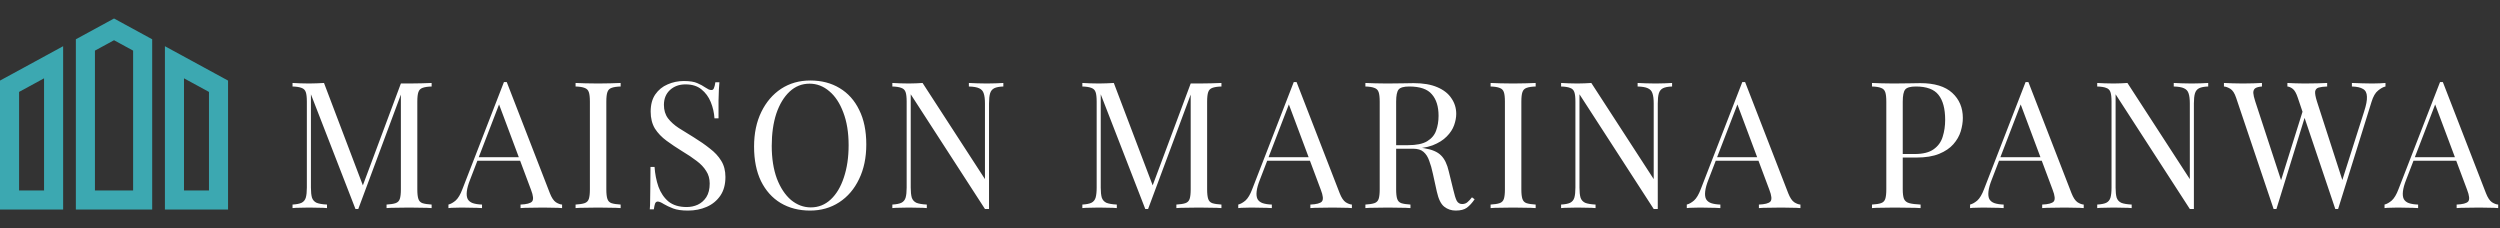 <svg width="877" height="80" viewBox="0 0 877 80" fill="none" xmlns="http://www.w3.org/2000/svg">
<rect x="0" y="0" width="877" height="80" fill="#333333" stroke="none"/>
<path d="M0 73.512H22.149V16.208L0 28.268V73.512ZM6.694 32.243L15.455 27.475V66.815H6.694V32.243ZM57.851 16.208V73.512H80V28.268L57.851 16.208ZM73.306 66.817H64.545V27.478L73.306 32.246V66.817ZM26.611 13.778V73.512H53.389V13.778L40 6.488L26.611 13.778ZM46.694 66.817H33.306V17.755L40 14.111L46.694 17.755L46.694 66.817Z" fill="#3CA8B1"/>
<path d="M151.416 29.104V30.344C150.011 30.385 148.936 30.551 148.192 30.84C147.489 31.088 147.014 31.584 146.766 32.328C146.518 33.031 146.394 34.147 146.394 35.676V66.428C146.394 67.916 146.518 69.032 146.766 69.776C147.014 70.52 147.489 71.016 148.192 71.264C148.936 71.512 150.011 71.677 151.416 71.76V73C150.465 72.917 149.267 72.876 147.82 72.876C146.415 72.835 144.989 72.814 143.542 72.814C141.93 72.814 140.421 72.835 139.016 72.876C137.611 72.876 136.474 72.917 135.606 73V71.76C137.011 71.677 138.065 71.512 138.768 71.264C139.512 71.016 140.008 70.52 140.256 69.776C140.504 69.032 140.628 67.916 140.628 66.428V32.328L140.876 32.514L125.686 73.31H124.694L109.07 33.072V65.808C109.07 67.296 109.194 68.474 109.442 69.342C109.731 70.169 110.269 70.768 111.054 71.14C111.881 71.471 113.1 71.677 114.712 71.76V73C113.968 72.917 112.997 72.876 111.798 72.876C110.599 72.835 109.463 72.814 108.388 72.814C107.355 72.814 106.301 72.835 105.226 72.876C104.193 72.876 103.325 72.917 102.622 73V71.76C104.027 71.677 105.081 71.471 105.784 71.14C106.528 70.768 107.024 70.169 107.272 69.342C107.52 68.474 107.644 67.296 107.644 65.808V35.676C107.644 34.147 107.52 33.031 107.272 32.328C107.024 31.584 106.528 31.088 105.784 30.84C105.081 30.551 104.027 30.385 102.622 30.344V29.104C103.325 29.145 104.193 29.187 105.226 29.228C106.301 29.269 107.355 29.29 108.388 29.29C109.297 29.29 110.227 29.269 111.178 29.228C112.17 29.187 112.997 29.145 113.658 29.104L127.732 66.18L126.678 66.676L140.628 29.29C141.124 29.29 141.599 29.29 142.054 29.29C142.55 29.29 143.046 29.29 143.542 29.29C144.989 29.29 146.415 29.269 147.82 29.228C149.267 29.187 150.465 29.145 151.416 29.104ZM177.772 28.794L192.9 67.792C193.52 69.363 194.223 70.417 195.008 70.954C195.793 71.45 196.517 71.719 197.178 71.76V73C196.351 72.917 195.339 72.876 194.14 72.876C192.941 72.835 191.743 72.814 190.544 72.814C188.932 72.814 187.423 72.835 186.018 72.876C184.613 72.876 183.476 72.917 182.608 73V71.76C184.716 71.677 186.059 71.326 186.638 70.706C187.217 70.045 187.093 68.66 186.266 66.552L174.734 35.738L175.726 34.932L164.938 62.956C164.277 64.609 163.884 66.015 163.76 67.172C163.636 68.288 163.739 69.177 164.07 69.838C164.442 70.499 165.041 70.975 165.868 71.264C166.736 71.553 167.811 71.719 169.092 71.76V73C167.935 72.917 166.715 72.876 165.434 72.876C164.194 72.835 163.037 72.814 161.962 72.814C160.929 72.814 160.04 72.835 159.296 72.876C158.593 72.876 157.932 72.917 157.312 73V71.76C158.139 71.553 158.986 71.078 159.854 70.334C160.722 69.549 161.507 68.226 162.21 66.366L176.78 28.794C176.945 28.794 177.111 28.794 177.276 28.794C177.441 28.794 177.607 28.794 177.772 28.794ZM185.336 55.144V56.384H166.86L167.48 55.144H185.336ZM217.722 29.104V30.344C216.316 30.385 215.242 30.551 214.498 30.84C213.795 31.088 213.32 31.584 213.072 32.328C212.824 33.031 212.7 34.147 212.7 35.676V66.428C212.7 67.916 212.824 69.032 213.072 69.776C213.32 70.52 213.795 71.016 214.498 71.264C215.242 71.512 216.316 71.677 217.722 71.76V73C216.771 72.917 215.572 72.876 214.126 72.876C212.72 72.835 211.294 72.814 209.848 72.814C208.236 72.814 206.727 72.835 205.322 72.876C203.916 72.876 202.78 72.917 201.912 73V71.76C203.317 71.677 204.371 71.512 205.074 71.264C205.818 71.016 206.314 70.52 206.562 69.776C206.81 69.032 206.934 67.916 206.934 66.428V35.676C206.934 34.147 206.81 33.031 206.562 32.328C206.314 31.584 205.818 31.088 205.074 30.84C204.371 30.551 203.317 30.385 201.912 30.344V29.104C202.78 29.145 203.916 29.187 205.322 29.228C206.727 29.269 208.236 29.29 209.848 29.29C211.294 29.29 212.72 29.269 214.126 29.228C215.572 29.187 216.771 29.145 217.722 29.104ZM239.909 28.422C241.976 28.422 243.547 28.67 244.621 29.166C245.696 29.621 246.647 30.137 247.473 30.716C247.969 31.005 248.362 31.233 248.651 31.398C248.982 31.522 249.292 31.584 249.581 31.584C249.995 31.584 250.284 31.357 250.449 30.902C250.656 30.447 250.821 29.765 250.945 28.856H252.371C252.33 29.559 252.268 30.406 252.185 31.398C252.144 32.349 252.103 33.63 252.061 35.242C252.061 36.813 252.061 38.9 252.061 41.504H250.635C250.511 39.52 250.077 37.619 249.333 35.8C248.589 33.981 247.494 32.493 246.047 31.336C244.642 30.179 242.782 29.6 240.467 29.6C238.277 29.6 236.458 30.261 235.011 31.584C233.606 32.907 232.903 34.643 232.903 36.792C232.903 38.652 233.379 40.223 234.329 41.504C235.28 42.744 236.541 43.881 238.111 44.914C239.723 45.906 241.459 46.981 243.319 48.138C245.469 49.461 247.37 50.783 249.023 52.106C250.718 53.387 252.041 54.813 252.991 56.384C253.983 57.955 254.479 59.856 254.479 62.088C254.479 64.733 253.88 66.924 252.681 68.66C251.483 70.396 249.891 71.698 247.907 72.566C245.923 73.434 243.733 73.868 241.335 73.868C239.145 73.868 237.409 73.62 236.127 73.124C234.846 72.628 233.751 72.111 232.841 71.574C231.932 70.995 231.229 70.706 230.733 70.706C230.32 70.706 230.01 70.933 229.803 71.388C229.638 71.843 229.493 72.525 229.369 73.434H227.943C228.026 72.566 228.067 71.553 228.067 70.396C228.109 69.197 228.129 67.647 228.129 65.746C228.171 63.845 228.191 61.447 228.191 58.554H229.617C229.783 61.034 230.237 63.349 230.981 65.498C231.767 67.647 232.945 69.383 234.515 70.706C236.127 71.987 238.256 72.628 240.901 72.628C242.265 72.628 243.547 72.359 244.745 71.822C245.985 71.243 246.998 70.355 247.783 69.156C248.569 67.916 248.961 66.325 248.961 64.382C248.961 62.687 248.548 61.22 247.721 59.98C246.936 58.699 245.82 57.521 244.373 56.446C242.927 55.33 241.232 54.193 239.289 53.036C237.347 51.837 235.528 50.618 233.833 49.378C232.139 48.138 230.775 46.712 229.741 45.1C228.749 43.447 228.253 41.463 228.253 39.148C228.253 36.709 228.791 34.705 229.865 33.134C230.981 31.522 232.428 30.344 234.205 29.6C235.983 28.815 237.884 28.422 239.909 28.422ZM284.242 28.236C288.169 28.236 291.599 29.125 294.534 30.902C297.51 32.679 299.804 35.242 301.416 38.59C303.069 41.897 303.896 45.927 303.896 50.68C303.896 55.309 303.049 59.36 301.354 62.832C299.701 66.304 297.386 69.011 294.41 70.954C291.434 72.897 288.024 73.868 284.18 73.868C280.253 73.868 276.802 72.979 273.826 71.202C270.891 69.425 268.597 66.862 266.944 63.514C265.332 60.166 264.526 56.136 264.526 51.424C264.526 46.795 265.373 42.744 267.068 39.272C268.763 35.8 271.077 33.093 274.012 31.15C276.988 29.207 280.398 28.236 284.242 28.236ZM283.994 29.352C281.307 29.352 278.972 30.282 276.988 32.142C275.004 34.002 273.454 36.565 272.338 39.83C271.263 43.095 270.726 46.877 270.726 51.176C270.726 55.557 271.325 59.381 272.524 62.646C273.764 65.87 275.417 68.371 277.484 70.148C279.592 71.884 281.907 72.752 284.428 72.752C287.115 72.752 289.45 71.822 291.434 69.962C293.418 68.102 294.947 65.539 296.022 62.274C297.138 58.967 297.696 55.185 297.696 50.928C297.696 46.505 297.076 42.682 295.836 39.458C294.637 36.234 293.005 33.754 290.938 32.018C288.871 30.241 286.557 29.352 283.994 29.352ZM351.971 29.104V30.344C350.565 30.385 349.491 30.592 348.747 30.964C348.044 31.336 347.569 31.935 347.321 32.762C347.073 33.589 346.949 34.767 346.949 36.296V73.31C346.701 73.31 346.453 73.31 346.205 73.31C345.998 73.31 345.771 73.31 345.523 73.31L319.483 33.072V65.808C319.483 67.296 319.607 68.474 319.855 69.342C320.144 70.169 320.681 70.768 321.467 71.14C322.293 71.471 323.513 71.677 325.125 71.76V73C324.381 72.917 323.409 72.876 322.211 72.876C321.012 72.835 319.875 72.814 318.801 72.814C317.767 72.814 316.713 72.835 315.639 72.876C314.605 72.876 313.737 72.917 313.035 73V71.76C314.44 71.677 315.494 71.471 316.197 71.14C316.941 70.768 317.437 70.169 317.685 69.342C317.933 68.474 318.057 67.296 318.057 65.808V35.676C318.057 34.147 317.933 33.031 317.685 32.328C317.437 31.584 316.941 31.088 316.197 30.84C315.494 30.551 314.44 30.385 313.035 30.344V29.104C313.737 29.145 314.605 29.187 315.639 29.228C316.713 29.269 317.767 29.29 318.801 29.29C319.71 29.29 320.578 29.269 321.405 29.228C322.231 29.187 322.975 29.145 323.637 29.104L345.523 62.832V36.296C345.523 34.767 345.378 33.589 345.089 32.762C344.841 31.935 344.303 31.336 343.477 30.964C342.691 30.592 341.493 30.385 339.881 30.344V29.104C340.625 29.145 341.596 29.187 342.795 29.228C344.035 29.269 345.171 29.29 346.205 29.29C347.279 29.29 348.333 29.269 349.367 29.228C350.441 29.187 351.309 29.145 351.971 29.104ZM428.483 29.104V30.344C427.078 30.385 426.003 30.551 425.259 30.84C424.557 31.088 424.081 31.584 423.833 32.328C423.585 33.031 423.461 34.147 423.461 35.676V66.428C423.461 67.916 423.585 69.032 423.833 69.776C424.081 70.52 424.557 71.016 425.259 71.264C426.003 71.512 427.078 71.677 428.483 71.76V73C427.533 72.917 426.334 72.876 424.887 72.876C423.482 72.835 422.056 72.814 420.609 72.814C418.997 72.814 417.489 72.835 416.083 72.876C414.678 72.876 413.541 72.917 412.673 73V71.76C414.079 71.677 415.133 71.512 415.835 71.264C416.579 71.016 417.075 70.52 417.323 69.776C417.571 69.032 417.695 67.916 417.695 66.428V32.328L417.943 32.514L402.753 73.31H401.761L386.137 33.072V65.808C386.137 67.296 386.261 68.474 386.509 69.342C386.799 70.169 387.336 70.768 388.121 71.14C388.948 71.471 390.167 71.677 391.779 71.76V73C391.035 72.917 390.064 72.876 388.865 72.876C387.667 72.835 386.53 72.814 385.455 72.814C384.422 72.814 383.368 72.835 382.293 72.876C381.26 72.876 380.392 72.917 379.689 73V71.76C381.095 71.677 382.149 71.471 382.851 71.14C383.595 70.768 384.091 70.169 384.339 69.342C384.587 68.474 384.711 67.296 384.711 65.808V35.676C384.711 34.147 384.587 33.031 384.339 32.328C384.091 31.584 383.595 31.088 382.851 30.84C382.149 30.551 381.095 30.385 379.689 30.344V29.104C380.392 29.145 381.26 29.187 382.293 29.228C383.368 29.269 384.422 29.29 385.455 29.29C386.365 29.29 387.295 29.269 388.245 29.228C389.237 29.187 390.064 29.145 390.725 29.104L404.799 66.18L403.745 66.676L417.695 29.29C418.191 29.29 418.667 29.29 419.121 29.29C419.617 29.29 420.113 29.29 420.609 29.29C422.056 29.29 423.482 29.269 424.887 29.228C426.334 29.187 427.533 29.145 428.483 29.104ZM454.839 28.794L469.967 67.792C470.587 69.363 471.29 70.417 472.075 70.954C472.861 71.45 473.584 71.719 474.245 71.76V73C473.419 72.917 472.406 72.876 471.207 72.876C470.009 72.835 468.81 72.814 467.611 72.814C465.999 72.814 464.491 72.835 463.085 72.876C461.68 72.876 460.543 72.917 459.675 73V71.76C461.783 71.677 463.127 71.326 463.705 70.706C464.284 70.045 464.16 68.66 463.333 66.552L451.801 35.738L452.793 34.932L442.005 62.956C441.344 64.609 440.951 66.015 440.827 67.172C440.703 68.288 440.807 69.177 441.137 69.838C441.509 70.499 442.109 70.975 442.935 71.264C443.803 71.553 444.878 71.719 446.159 71.76V73C445.002 72.917 443.783 72.876 442.501 72.876C441.261 72.835 440.104 72.814 439.029 72.814C437.996 72.814 437.107 72.835 436.363 72.876C435.661 72.876 434.999 72.917 434.379 73V71.76C435.206 71.553 436.053 71.078 436.921 70.334C437.789 69.549 438.575 68.226 439.277 66.366L453.847 28.794C454.013 28.794 454.178 28.794 454.343 28.794C454.509 28.794 454.674 28.794 454.839 28.794ZM462.403 55.144V56.384H443.927L444.547 55.144H462.403ZM478.979 29.104C479.847 29.145 480.984 29.187 482.389 29.228C483.794 29.269 485.179 29.29 486.543 29.29C488.486 29.29 490.346 29.269 492.123 29.228C493.9 29.187 495.161 29.166 495.905 29.166C499.253 29.166 502.022 29.641 504.213 30.592C506.445 31.543 508.098 32.845 509.173 34.498C510.289 36.11 510.847 37.929 510.847 39.954C510.847 41.194 510.599 42.517 510.103 43.922C509.607 45.327 508.739 46.65 507.499 47.89C506.3 49.13 504.647 50.163 502.539 50.99C500.431 51.775 497.765 52.168 494.541 52.168H488.589V50.928H493.921C496.856 50.928 499.088 50.473 500.617 49.564C502.188 48.613 503.242 47.373 503.779 45.844C504.358 44.273 504.647 42.537 504.647 40.636C504.647 37.371 503.862 34.849 502.291 33.072C500.762 31.253 498.116 30.344 494.355 30.344C492.454 30.344 491.214 30.695 490.635 31.398C490.056 32.101 489.767 33.527 489.767 35.676V66.428C489.767 67.916 489.891 69.032 490.139 69.776C490.387 70.52 490.862 71.016 491.565 71.264C492.309 71.512 493.384 71.677 494.789 71.76V73C493.838 72.917 492.64 72.876 491.193 72.876C489.788 72.835 488.362 72.814 486.915 72.814C485.303 72.814 483.794 72.835 482.389 72.876C480.984 72.876 479.847 72.917 478.979 73V71.76C480.384 71.677 481.438 71.512 482.141 71.264C482.885 71.016 483.381 70.52 483.629 69.776C483.877 69.032 484.001 67.916 484.001 66.428V35.676C484.001 34.147 483.877 33.031 483.629 32.328C483.381 31.584 482.885 31.088 482.141 30.84C481.438 30.551 480.384 30.385 478.979 30.344V29.104ZM488.837 51.114C491.069 51.197 492.826 51.3 494.107 51.424C495.388 51.507 496.422 51.589 497.207 51.672C498.034 51.755 498.819 51.858 499.563 51.982C502.332 52.437 504.316 53.284 505.515 54.524C506.755 55.723 507.664 57.603 508.243 60.166L509.793 66.49C510.206 68.309 510.62 69.631 511.033 70.458C511.488 71.243 512.17 71.615 513.079 71.574C513.782 71.533 514.36 71.305 514.815 70.892C515.311 70.479 515.828 69.921 516.365 69.218L517.295 69.9C516.427 71.181 515.518 72.173 514.567 72.876C513.658 73.537 512.356 73.868 510.661 73.868C509.132 73.868 507.788 73.413 506.631 72.504C505.474 71.595 504.606 69.817 504.027 67.172L502.663 60.972C502.291 59.195 501.857 57.665 501.361 56.384C500.906 55.061 500.245 54.028 499.377 53.284C498.55 52.54 497.31 52.168 495.657 52.168H488.961L488.837 51.114ZM538.712 29.104V30.344C537.307 30.385 536.232 30.551 535.488 30.84C534.785 31.088 534.31 31.584 534.062 32.328C533.814 33.031 533.69 34.147 533.69 35.676V66.428C533.69 67.916 533.814 69.032 534.062 69.776C534.31 70.52 534.785 71.016 535.488 71.264C536.232 71.512 537.307 71.677 538.712 71.76V73C537.761 72.917 536.563 72.876 535.116 72.876C533.711 72.835 532.285 72.814 530.838 72.814C529.226 72.814 527.717 72.835 526.312 72.876C524.907 72.876 523.77 72.917 522.902 73V71.76C524.307 71.677 525.361 71.512 526.064 71.264C526.808 71.016 527.304 70.52 527.552 69.776C527.8 69.032 527.924 67.916 527.924 66.428V35.676C527.924 34.147 527.8 33.031 527.552 32.328C527.304 31.584 526.808 31.088 526.064 30.84C525.361 30.551 524.307 30.385 522.902 30.344V29.104C523.77 29.145 524.907 29.187 526.312 29.228C527.717 29.269 529.226 29.29 530.838 29.29C532.285 29.29 533.711 29.269 535.116 29.228C536.563 29.187 537.761 29.145 538.712 29.104ZM586.568 29.104V30.344C585.163 30.385 584.088 30.592 583.344 30.964C582.641 31.336 582.166 31.935 581.918 32.762C581.67 33.589 581.546 34.767 581.546 36.296V73.31C581.298 73.31 581.05 73.31 580.802 73.31C580.595 73.31 580.368 73.31 580.12 73.31L554.08 33.072V65.808C554.08 67.296 554.204 68.474 554.452 69.342C554.741 70.169 555.279 70.768 556.064 71.14C556.891 71.471 558.11 71.677 559.722 71.76V73C558.978 72.917 558.007 72.876 556.808 72.876C555.609 72.835 554.473 72.814 553.398 72.814C552.365 72.814 551.311 72.835 550.236 72.876C549.203 72.876 548.335 72.917 547.632 73V71.76C549.037 71.677 550.091 71.471 550.794 71.14C551.538 70.768 552.034 70.169 552.282 69.342C552.53 68.474 552.654 67.296 552.654 65.808V35.676C552.654 34.147 552.53 33.031 552.282 32.328C552.034 31.584 551.538 31.088 550.794 30.84C550.091 30.551 549.037 30.385 547.632 30.344V29.104C548.335 29.145 549.203 29.187 550.236 29.228C551.311 29.269 552.365 29.29 553.398 29.29C554.307 29.29 555.175 29.269 556.002 29.228C556.829 29.187 557.573 29.145 558.234 29.104L580.12 62.832V36.296C580.12 34.767 579.975 33.589 579.686 32.762C579.438 31.935 578.901 31.336 578.074 30.964C577.289 30.592 576.09 30.385 574.478 30.344V29.104C575.222 29.145 576.193 29.187 577.392 29.228C578.632 29.269 579.769 29.29 580.802 29.29C581.877 29.29 582.931 29.269 583.964 29.228C585.039 29.187 585.907 29.145 586.568 29.104ZM612.186 28.794L627.314 67.792C627.934 69.363 628.637 70.417 629.422 70.954C630.207 71.45 630.931 71.719 631.592 71.76V73C630.765 72.917 629.753 72.876 628.554 72.876C627.355 72.835 626.157 72.814 624.958 72.814C623.346 72.814 621.837 72.835 620.432 72.876C619.027 72.876 617.89 72.917 617.022 73V71.76C619.13 71.677 620.473 71.326 621.052 70.706C621.631 70.045 621.507 68.66 620.68 66.552L609.148 35.738L610.14 34.932L599.352 62.956C598.691 64.609 598.298 66.015 598.174 67.172C598.05 68.288 598.153 69.177 598.484 69.838C598.856 70.499 599.455 70.975 600.282 71.264C601.15 71.553 602.225 71.719 603.506 71.76V73C602.349 72.917 601.129 72.876 599.848 72.876C598.608 72.835 597.451 72.814 596.376 72.814C595.343 72.814 594.454 72.835 593.71 72.876C593.007 72.876 592.346 72.917 591.726 73V71.76C592.553 71.553 593.4 71.078 594.268 70.334C595.136 69.549 595.921 68.226 596.624 66.366L611.194 28.794C611.359 28.794 611.525 28.794 611.69 28.794C611.855 28.794 612.021 28.794 612.186 28.794ZM619.75 55.144V56.384H601.274L601.894 55.144H619.75ZM656.696 29.104C657.564 29.145 658.701 29.187 660.106 29.228C661.511 29.269 662.896 29.29 664.26 29.29C666.203 29.29 668.063 29.269 669.84 29.228C671.617 29.187 672.878 29.166 673.622 29.166C678.623 29.166 682.364 30.303 684.844 32.576C687.324 34.849 688.564 37.784 688.564 41.38C688.564 42.868 688.316 44.439 687.82 46.092C687.324 47.704 686.456 49.213 685.216 50.618C684.017 51.982 682.364 53.098 680.256 53.966C678.148 54.834 675.482 55.268 672.258 55.268H666.306V54.028H671.638C674.573 54.028 676.805 53.47 678.334 52.354C679.905 51.238 680.959 49.771 681.496 47.952C682.075 46.133 682.364 44.17 682.364 42.062C682.364 38.135 681.579 35.201 680.008 33.258C678.479 31.315 675.833 30.344 672.072 30.344C670.171 30.344 668.931 30.695 668.352 31.398C667.773 32.101 667.484 33.527 667.484 35.676V66.428C667.484 67.916 667.629 69.032 667.918 69.776C668.249 70.52 668.869 71.016 669.778 71.264C670.687 71.512 672.01 71.677 673.746 71.76V73C672.671 72.917 671.307 72.876 669.654 72.876C668.001 72.835 666.327 72.814 664.632 72.814C663.02 72.814 661.511 72.835 660.106 72.876C658.701 72.876 657.564 72.917 656.696 73V71.76C658.101 71.677 659.155 71.512 659.858 71.264C660.602 71.016 661.098 70.52 661.346 69.776C661.594 69.032 661.718 67.916 661.718 66.428V35.676C661.718 34.147 661.594 33.031 661.346 32.328C661.098 31.584 660.602 31.088 659.858 30.84C659.155 30.551 658.101 30.385 656.696 30.344V29.104ZM711.563 28.794L726.691 67.792C727.311 69.363 728.013 70.417 728.799 70.954C729.584 71.45 730.307 71.719 730.969 71.76V73C730.142 72.917 729.129 72.876 727.931 72.876C726.732 72.835 725.533 72.814 724.335 72.814C722.723 72.814 721.214 72.835 719.809 72.876C718.403 72.876 717.267 72.917 716.399 73V71.76C718.507 71.677 719.85 71.326 720.429 70.706C721.007 70.045 720.883 68.66 720.057 66.552L708.525 35.738L709.517 34.932L698.729 62.956C698.067 64.609 697.675 66.015 697.551 67.172C697.427 68.288 697.53 69.177 697.861 69.838C698.233 70.499 698.832 70.975 699.659 71.264C700.527 71.553 701.601 71.719 702.883 71.76V73C701.725 72.917 700.506 72.876 699.225 72.876C697.985 72.835 696.827 72.814 695.753 72.814C694.719 72.814 693.831 72.835 693.087 72.876C692.384 72.876 691.723 72.917 691.103 73V71.76C691.929 71.553 692.777 71.078 693.645 70.334C694.513 69.549 695.298 68.226 696.001 66.366L710.571 28.794C710.736 28.794 710.901 28.794 711.067 28.794C711.232 28.794 711.397 28.794 711.563 28.794ZM719.127 55.144V56.384H700.651L701.271 55.144H719.127ZM774.639 29.104V30.344C773.233 30.385 772.159 30.592 771.415 30.964C770.712 31.336 770.237 31.935 769.989 32.762C769.741 33.589 769.617 34.767 769.617 36.296V73.31C769.369 73.31 769.121 73.31 768.873 73.31C768.666 73.31 768.439 73.31 768.191 73.31L742.151 33.072V65.808C742.151 67.296 742.275 68.474 742.523 69.342C742.812 70.169 743.349 70.768 744.135 71.14C744.961 71.471 746.181 71.677 747.793 71.76V73C747.049 72.917 746.077 72.876 744.879 72.876C743.68 72.835 742.543 72.814 741.469 72.814C740.435 72.814 739.381 72.835 738.307 72.876C737.273 72.876 736.405 72.917 735.703 73V71.76C737.108 71.677 738.162 71.471 738.865 71.14C739.609 70.768 740.105 70.169 740.353 69.342C740.601 68.474 740.725 67.296 740.725 65.808V35.676C740.725 34.147 740.601 33.031 740.353 32.328C740.105 31.584 739.609 31.088 738.865 30.84C738.162 30.551 737.108 30.385 735.703 30.344V29.104C736.405 29.145 737.273 29.187 738.307 29.228C739.381 29.269 740.435 29.29 741.469 29.29C742.378 29.29 743.246 29.269 744.073 29.228C744.899 29.187 745.643 29.145 746.305 29.104L768.191 62.832V36.296C768.191 34.767 768.046 33.589 767.757 32.762C767.509 31.935 766.971 31.336 766.145 30.964C765.359 30.592 764.161 30.385 762.549 30.344V29.104C763.293 29.145 764.264 29.187 765.463 29.228C766.703 29.269 767.839 29.29 768.873 29.29C769.947 29.29 771.001 29.269 772.035 29.228C773.109 29.187 773.977 29.145 774.639 29.104ZM836.828 29.104V30.344C836.043 30.509 835.175 30.985 834.224 31.77C833.273 32.514 832.509 33.837 831.93 35.738L820.212 73.31C820.129 73.31 820.047 73.31 819.964 73.31C819.881 73.31 819.799 73.31 819.716 73.31C819.633 73.31 819.551 73.31 819.468 73.31C819.385 73.31 819.303 73.31 819.22 73.31L806.076 34.312C805.539 32.7 804.939 31.646 804.278 31.15C803.617 30.654 802.997 30.385 802.418 30.344V29.104C803.162 29.145 804.092 29.187 805.208 29.228C806.324 29.269 807.399 29.29 808.432 29.29C810.044 29.29 811.553 29.269 812.958 29.228C814.363 29.187 815.5 29.145 816.368 29.104V30.344C815.128 30.385 814.136 30.509 813.392 30.716C812.689 30.923 812.276 31.377 812.152 32.08C812.069 32.783 812.276 33.94 812.772 35.552L822.01 64.134L821.142 64.878L829.326 39.148C830.07 36.875 830.401 35.118 830.318 33.878C830.277 32.597 829.822 31.708 828.954 31.212C828.086 30.675 826.784 30.385 825.048 30.344V29.104C826.247 29.145 827.466 29.187 828.706 29.228C829.946 29.269 831.103 29.29 832.178 29.29C833.253 29.29 834.141 29.269 834.844 29.228C835.547 29.187 836.208 29.145 836.828 29.104ZM793.49 29.104V30.344C792.415 30.427 791.63 30.633 791.134 30.964C790.679 31.295 790.452 31.832 790.452 32.576C790.493 33.279 790.721 34.271 791.134 35.552L800.744 64.878L799.194 66.428L807.874 38.714L808.804 40.202L798.574 73.31C798.491 73.31 798.409 73.31 798.326 73.31C798.243 73.31 798.161 73.31 798.078 73.31C797.995 73.31 797.913 73.31 797.83 73.31C797.747 73.31 797.665 73.31 797.582 73.31L784.438 34.312C783.901 32.7 783.219 31.646 782.392 31.15C781.565 30.654 780.821 30.385 780.16 30.344V29.104C780.987 29.145 781.999 29.187 783.198 29.228C784.438 29.269 785.637 29.29 786.794 29.29C788.158 29.29 789.419 29.269 790.576 29.228C791.775 29.187 792.746 29.145 793.49 29.104ZM856.955 28.794L872.083 67.792C872.703 69.363 873.406 70.417 874.191 70.954C874.977 71.45 875.7 71.719 876.361 71.76V73C875.535 72.917 874.522 72.876 873.323 72.876C872.125 72.835 870.926 72.814 869.727 72.814C868.115 72.814 866.607 72.835 865.201 72.876C863.796 72.876 862.659 72.917 861.791 73V71.76C863.899 71.677 865.243 71.326 865.821 70.706C866.4 70.045 866.276 68.66 865.449 66.552L853.917 35.738L854.909 34.932L844.121 62.956C843.46 64.609 843.067 66.015 842.943 67.172C842.819 68.288 842.923 69.177 843.253 69.838C843.625 70.499 844.225 70.975 845.051 71.264C845.919 71.553 846.994 71.719 848.275 71.76V73C847.118 72.917 845.899 72.876 844.617 72.876C843.377 72.835 842.22 72.814 841.145 72.814C840.112 72.814 839.223 72.835 838.479 72.876C837.777 72.876 837.115 72.917 836.495 73V71.76C837.322 71.553 838.169 71.078 839.037 70.334C839.905 69.549 840.691 68.226 841.393 66.366L855.963 28.794C856.129 28.794 856.294 28.794 856.459 28.794C856.625 28.794 856.79 28.794 856.955 28.794ZM864.519 55.144V56.384H846.043L846.663 55.144H864.519Z" fill="white"/>
</svg>
